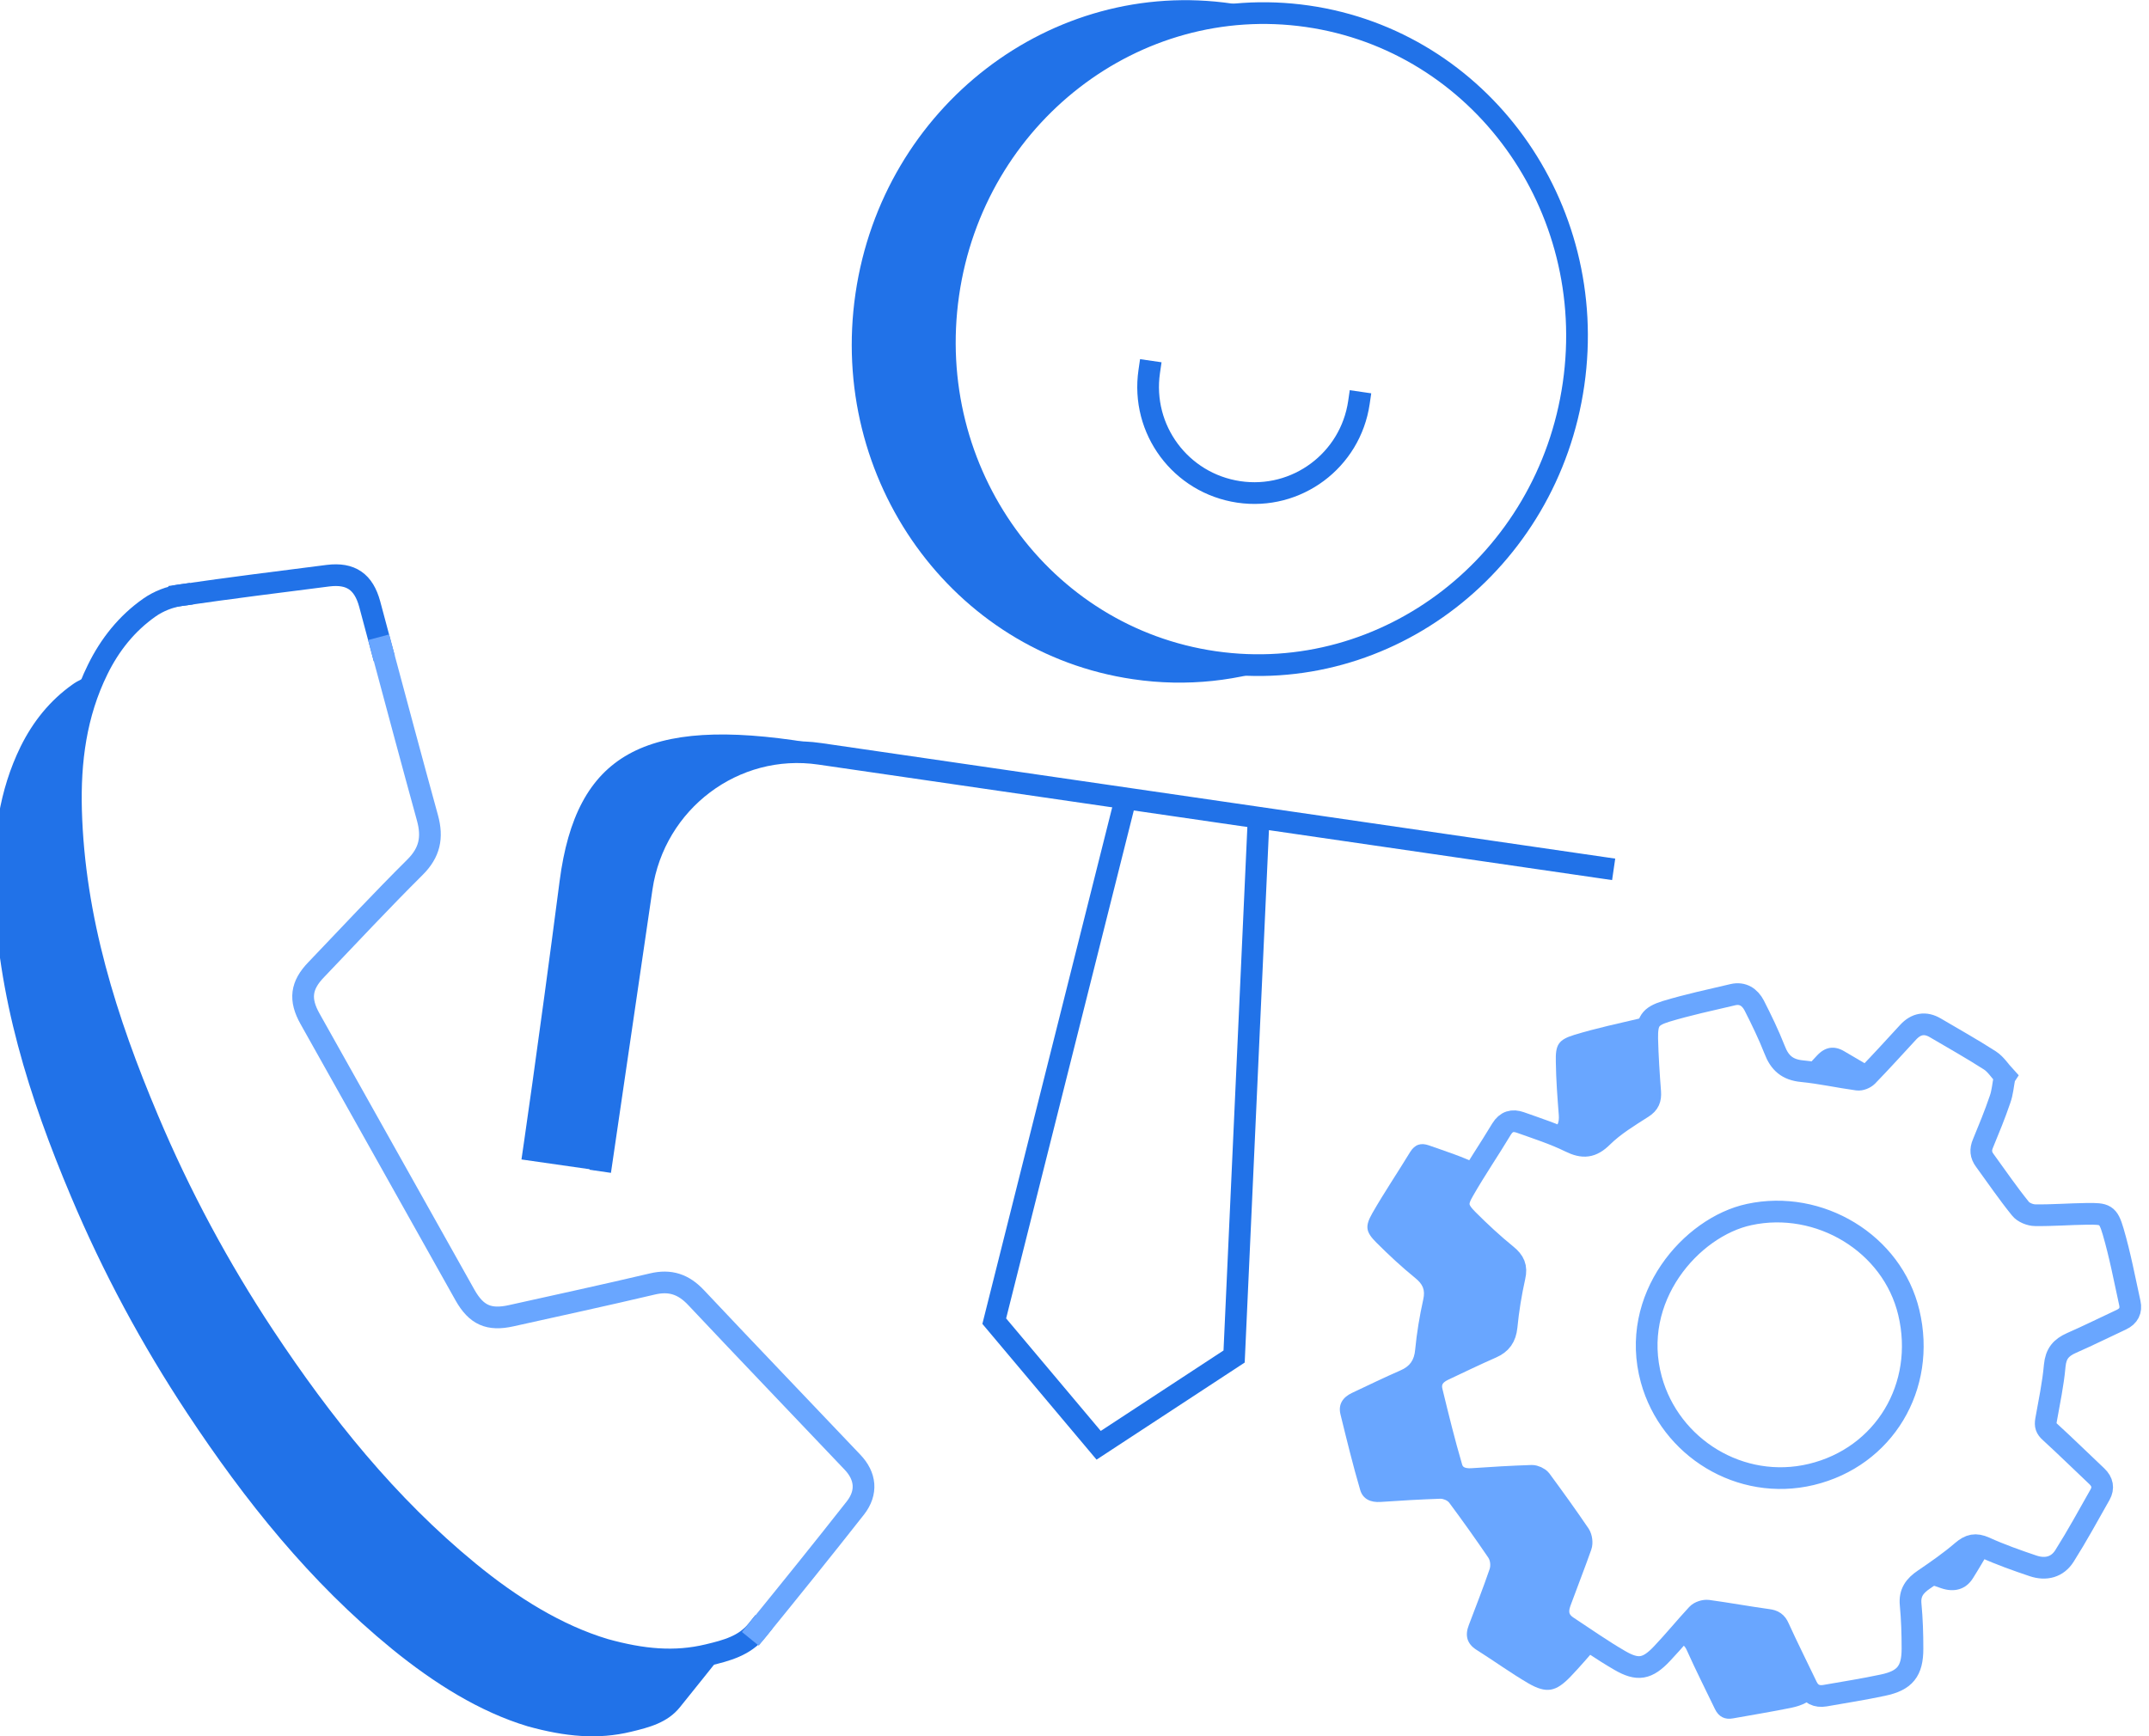 <svg width="99" height="80" viewBox="0 0 99 80" fill="none" xmlns="http://www.w3.org/2000/svg">
<g clip-path="url(#clip0_1553_1970)">
<path d="M34.873 75.126C34.303 75.836 33.462 76.056 32.623 76.256C31.093 76.626 29.593 76.486 27.863 76.006C25.663 75.346 23.552 74.036 21.602 72.436C17.843 69.356 14.842 65.606 12.172 61.576C10.082 58.416 8.292 55.086 6.822 51.596C4.892 47.026 3.412 42.346 3.272 37.326C3.212 35.076 3.492 32.896 4.502 30.846C5.062 29.706 5.842 28.726 6.882 27.996C7.292 27.706 7.822 27.496 8.322 27.426" stroke="#2172E8" stroke-miterlimit="10" stroke-linecap="square"/>
<path d="M8.322 27.426C10.582 27.096 12.842 26.816 15.112 26.526C16.162 26.396 16.752 26.806 17.032 27.836C17.212 28.506 17.392 29.176 17.572 29.856" stroke="#2172E8" stroke-miterlimit="10" stroke-linecap="square"/>
<path d="M17.573 29.846C18.273 32.456 18.973 35.076 19.692 37.686C19.942 38.596 19.793 39.286 19.122 39.956C17.573 41.496 16.082 43.096 14.572 44.676C13.863 45.406 13.783 46.056 14.283 46.946C16.663 51.186 19.043 55.426 21.422 59.676C21.942 60.596 22.523 60.856 23.552 60.626C25.712 60.146 27.883 59.676 30.043 59.166C30.872 58.966 31.492 59.176 32.072 59.796C34.462 62.336 36.873 64.846 39.273 67.376C39.883 68.016 39.962 68.766 39.413 69.476C37.922 71.376 36.403 73.256 34.883 75.126" stroke="#69A6FF" stroke-miterlimit="10" stroke-linecap="square"/>
<path d="M51.643 37.636L45.803 60.876L50.613 66.596L56.853 62.506L57.943 38.566" stroke="#2172E8" stroke-miterlimit="10" stroke-linecap="square"/>
<path d="M73.843 39.986L37.773 34.736C33.823 34.156 30.153 36.926 29.563 40.916L27.723 53.476" stroke="#2172E8" stroke-miterlimit="10" stroke-linecap="square"/>
<path d="M72.49 17.699C73.673 9.483 68.183 1.894 60.23 0.749C52.276 -0.395 44.869 5.337 43.687 13.553C42.504 21.77 47.994 29.358 55.947 30.503C63.901 31.648 71.308 25.915 72.49 17.699Z" stroke="#2172E8" stroke-miterlimit="10" stroke-linecap="square"/>
<path d="M62.603 18.546C62.213 21.216 59.733 23.066 57.063 22.666C54.393 22.266 52.553 19.796 52.943 17.116" stroke="#2172E8" stroke-miterlimit="10" stroke-linecap="square"/>
<path d="M32.622 76.246C31.092 76.616 29.592 76.476 27.862 75.996C25.662 75.336 23.552 74.026 21.602 72.426C17.842 69.346 14.842 65.596 12.172 61.566C10.082 58.406 8.292 55.076 6.822 51.586C4.892 47.016 3.412 42.336 3.272 37.316C3.212 35.136 3.482 33.006 4.422 31.006C4.362 31.046 4.292 31.076 4.232 31.116C3.912 31.216 3.592 31.356 3.332 31.546C2.302 32.276 1.522 33.246 0.952 34.396C-0.048 36.436 -0.328 38.616 -0.278 40.866C-0.138 45.886 1.342 50.566 3.272 55.136C4.742 58.626 6.532 61.956 8.622 65.116C11.292 69.156 14.282 72.896 18.052 75.976C20.002 77.566 22.112 78.886 24.312 79.546C26.042 80.026 27.552 80.166 29.072 79.796C29.912 79.596 30.752 79.376 31.322 78.666C32.032 77.786 32.742 76.896 33.452 76.006C33.182 76.096 32.902 76.176 32.622 76.236V76.246Z" fill="#2172E8"/>
<path d="M92.346 49.632C92.272 50.012 92.251 50.35 92.135 50.666C91.903 51.352 91.628 52.017 91.354 52.682C91.227 52.977 91.248 53.22 91.438 53.473C91.977 54.212 92.493 54.972 93.074 55.689C93.211 55.868 93.528 55.995 93.76 55.995C94.551 56.006 95.343 55.942 96.134 55.932C96.989 55.921 97.115 55.953 97.348 56.744C97.664 57.821 97.875 58.939 98.118 60.047C98.192 60.385 98.065 60.649 97.728 60.807C96.957 61.166 96.197 61.546 95.427 61.883C94.952 62.094 94.71 62.369 94.657 62.928C94.583 63.772 94.403 64.606 94.256 65.44C94.214 65.682 94.256 65.82 94.446 65.988C95.174 66.653 95.881 67.35 96.598 68.025C96.862 68.278 96.915 68.563 96.746 68.869C96.208 69.819 95.691 70.769 95.111 71.687C94.783 72.214 94.245 72.351 93.654 72.151C92.905 71.898 92.156 71.634 91.438 71.307C91.006 71.117 90.742 71.18 90.394 71.476C89.845 71.95 89.233 72.373 88.631 72.784C88.209 73.069 87.966 73.386 88.019 73.934C88.083 74.61 88.104 75.285 88.104 75.971C88.104 77.005 87.755 77.438 86.743 77.649C85.856 77.839 84.97 77.976 84.073 78.134C83.693 78.198 83.408 78.06 83.239 77.712C82.806 76.805 82.353 75.908 81.941 75C81.836 74.757 81.698 74.673 81.445 74.641C80.527 74.515 79.609 74.346 78.68 74.219C78.522 74.198 78.29 74.272 78.184 74.388C77.636 74.979 77.129 75.602 76.57 76.192C75.895 76.91 75.451 76.995 74.618 76.509C73.795 76.034 73.024 75.486 72.233 74.968C71.79 74.683 71.705 74.304 71.874 73.829C72.191 72.963 72.528 72.109 72.834 71.243C72.887 71.096 72.856 70.853 72.771 70.716C72.191 69.861 71.589 69.027 70.977 68.194C70.893 68.088 70.703 68.004 70.566 68.004C69.647 68.035 68.73 68.088 67.811 68.152C67.358 68.183 66.988 68.025 66.872 67.603C66.534 66.453 66.25 65.292 65.965 64.121C65.849 63.656 66.07 63.329 66.492 63.129C67.231 62.78 67.97 62.422 68.719 62.094C69.151 61.904 69.352 61.62 69.405 61.134C69.479 60.364 69.605 59.593 69.774 58.834C69.88 58.38 69.753 58.116 69.405 57.831C68.782 57.325 68.191 56.776 67.621 56.206C67.126 55.71 67.073 55.446 67.431 54.845C67.98 53.885 68.603 52.977 69.173 52.027C69.394 51.669 69.679 51.595 70.038 51.721C70.808 51.996 71.6 52.249 72.328 52.608C72.929 52.903 73.33 52.872 73.826 52.376C74.365 51.848 75.029 51.447 75.673 51.035C75.968 50.846 76.042 50.645 76.021 50.318C75.958 49.505 75.905 48.682 75.884 47.859C75.874 47.068 76 46.836 76.749 46.603C77.762 46.297 78.796 46.076 79.831 45.833C80.284 45.728 80.612 45.949 80.812 46.329C81.15 46.994 81.477 47.669 81.751 48.366C81.983 48.978 82.342 49.294 83.017 49.358C83.872 49.442 84.716 49.632 85.571 49.748C85.719 49.769 85.919 49.685 86.025 49.579C86.669 48.914 87.281 48.239 87.903 47.564C88.273 47.163 88.695 47.089 89.159 47.363C90.003 47.859 90.847 48.334 91.67 48.862C91.945 49.041 92.124 49.337 92.367 49.6L92.346 49.632ZM87.935 60.48C87.175 57.283 83.809 55.267 80.58 55.964C77.921 56.533 75.04 59.805 76.074 63.572C76.939 66.706 80.179 68.721 83.44 67.941C86.795 67.138 88.747 63.888 87.935 60.48V60.48Z" stroke="#69A6FF" stroke-miterlimit="10" stroke-linecap="square"/>
<path d="M72.317 52.629C72.919 52.924 73.32 52.893 73.816 52.397C74.354 51.869 75.019 51.468 75.662 51.056C75.958 50.867 76.032 50.666 76.011 50.339C75.947 49.526 75.895 48.703 75.874 47.88C75.874 47.405 75.926 47.142 76.127 46.952C75.979 46.888 75.81 46.867 75.62 46.909C74.586 47.152 73.552 47.374 72.539 47.68C71.779 47.912 71.653 48.144 71.674 48.935C71.684 49.759 71.748 50.571 71.811 51.394C71.832 51.721 71.758 51.922 71.463 52.112C71.41 52.143 71.357 52.186 71.304 52.217C71.653 52.344 71.99 52.481 72.317 52.639V52.629Z" fill="#69A6FF"/>
<path d="M83.007 49.379C83.862 49.463 84.706 49.653 85.561 49.769C85.708 49.79 85.909 49.706 86.014 49.6C86.12 49.484 86.225 49.368 86.341 49.252C85.877 48.978 85.423 48.714 84.959 48.44C84.495 48.165 84.073 48.239 83.703 48.64C83.471 48.893 83.239 49.136 83.007 49.379H83.017H83.007Z" fill="#69A6FF"/>
<path d="M83.218 77.701C82.785 76.794 82.332 75.897 81.92 74.99C81.814 74.747 81.677 74.662 81.424 74.631C80.506 74.504 79.588 74.335 78.659 74.209C78.501 74.188 78.269 74.261 78.163 74.377C77.773 74.789 77.403 75.222 77.024 75.654C77.087 75.654 77.15 75.675 77.214 75.686C77.467 75.718 77.604 75.802 77.71 76.045C78.121 76.963 78.575 77.86 79.007 78.757C79.176 79.105 79.461 79.253 79.841 79.179C80.728 79.021 81.624 78.873 82.511 78.694C83.06 78.577 83.397 78.398 83.608 78.092C83.439 78.029 83.302 77.902 83.207 77.701H83.218Z" fill="#69A6FF"/>
<path d="M72.222 74.958C71.779 74.673 71.695 74.293 71.864 73.818C72.18 72.953 72.518 72.098 72.824 71.233C72.877 71.085 72.845 70.842 72.76 70.705C72.18 69.85 71.579 69.017 70.967 68.183C70.882 68.078 70.692 67.993 70.555 67.993C69.637 68.025 68.719 68.078 67.801 68.141C67.347 68.173 66.978 68.014 66.862 67.592C66.524 66.442 66.239 65.281 65.954 64.11C65.838 63.646 66.06 63.318 66.482 63.118C67.221 62.77 67.959 62.411 68.708 62.084C69.141 61.894 69.341 61.609 69.394 61.123C69.468 60.353 69.595 59.583 69.764 58.823C69.869 58.369 69.743 58.105 69.394 57.821C68.772 57.314 68.181 56.765 67.611 56.196C67.115 55.7 67.062 55.436 67.421 54.834C67.653 54.433 67.896 54.053 68.138 53.663H68.117C67.379 53.294 66.598 53.051 65.828 52.777C65.469 52.65 65.184 52.724 64.962 53.083C64.392 54.022 63.77 54.94 63.221 55.9C62.873 56.512 62.915 56.765 63.411 57.261C63.981 57.831 64.572 58.38 65.194 58.886C65.543 59.171 65.669 59.425 65.564 59.889C65.395 60.649 65.268 61.419 65.194 62.189C65.152 62.675 64.952 62.96 64.508 63.15C63.759 63.477 63.021 63.836 62.282 64.184C61.86 64.384 61.638 64.711 61.754 65.176C62.039 66.336 62.324 67.508 62.662 68.658C62.788 69.08 63.147 69.238 63.601 69.207C64.519 69.143 65.437 69.091 66.355 69.059C66.492 69.059 66.682 69.133 66.767 69.249C67.379 70.072 67.98 70.916 68.561 71.771C68.656 71.908 68.677 72.14 68.624 72.299C68.329 73.164 67.991 74.019 67.664 74.884C67.484 75.348 67.569 75.739 68.022 76.024C68.824 76.53 69.595 77.089 70.407 77.564C71.251 78.05 71.684 77.955 72.359 77.248C72.782 76.804 73.183 76.34 73.584 75.876C73.13 75.58 72.676 75.274 72.212 74.979L72.222 74.958Z" fill="#69A6FF"/>
<path d="M91.417 71.296C90.995 71.106 90.721 71.169 90.373 71.465C89.824 71.94 89.212 72.362 88.61 72.773C88.568 72.805 88.536 72.826 88.505 72.858C88.811 72.974 89.127 73.079 89.433 73.185C90.024 73.385 90.562 73.248 90.89 72.721C91.164 72.288 91.417 71.845 91.681 71.401C91.597 71.359 91.502 71.338 91.417 71.296Z" fill="#69A6FF"/>
<path d="M55.912 30.506C47.962 29.336 42.492 21.736 43.702 13.516C44.832 5.826 51.402 0.336 58.762 0.616C58.112 0.426 57.452 0.266 56.762 0.166C48.442 -1.054 40.672 4.916 39.412 13.516C38.152 22.116 43.872 30.076 52.192 31.296C54.682 31.666 57.112 31.376 59.332 30.576C58.212 30.686 57.072 30.676 55.912 30.506Z" fill="#2172E8"/>
<path d="M27.863 53.976L29.573 40.916C30.163 36.926 33.663 34.416 37.612 34.996L73.853 39.986C73.853 39.986 47.203 35.826 37.273 34.216C29.652 32.976 26.543 34.766 25.782 40.586C24.782 48.286 24.023 53.426 24.023 53.426L27.863 53.976Z" fill="#2172E8"/>
</g>
<defs>
<clipPath id="clip0_1553_1970">
<rect width="99" height="80" fill="white" transform="translate(0 0.006)"/>
</clipPath>
</defs>
</svg>
